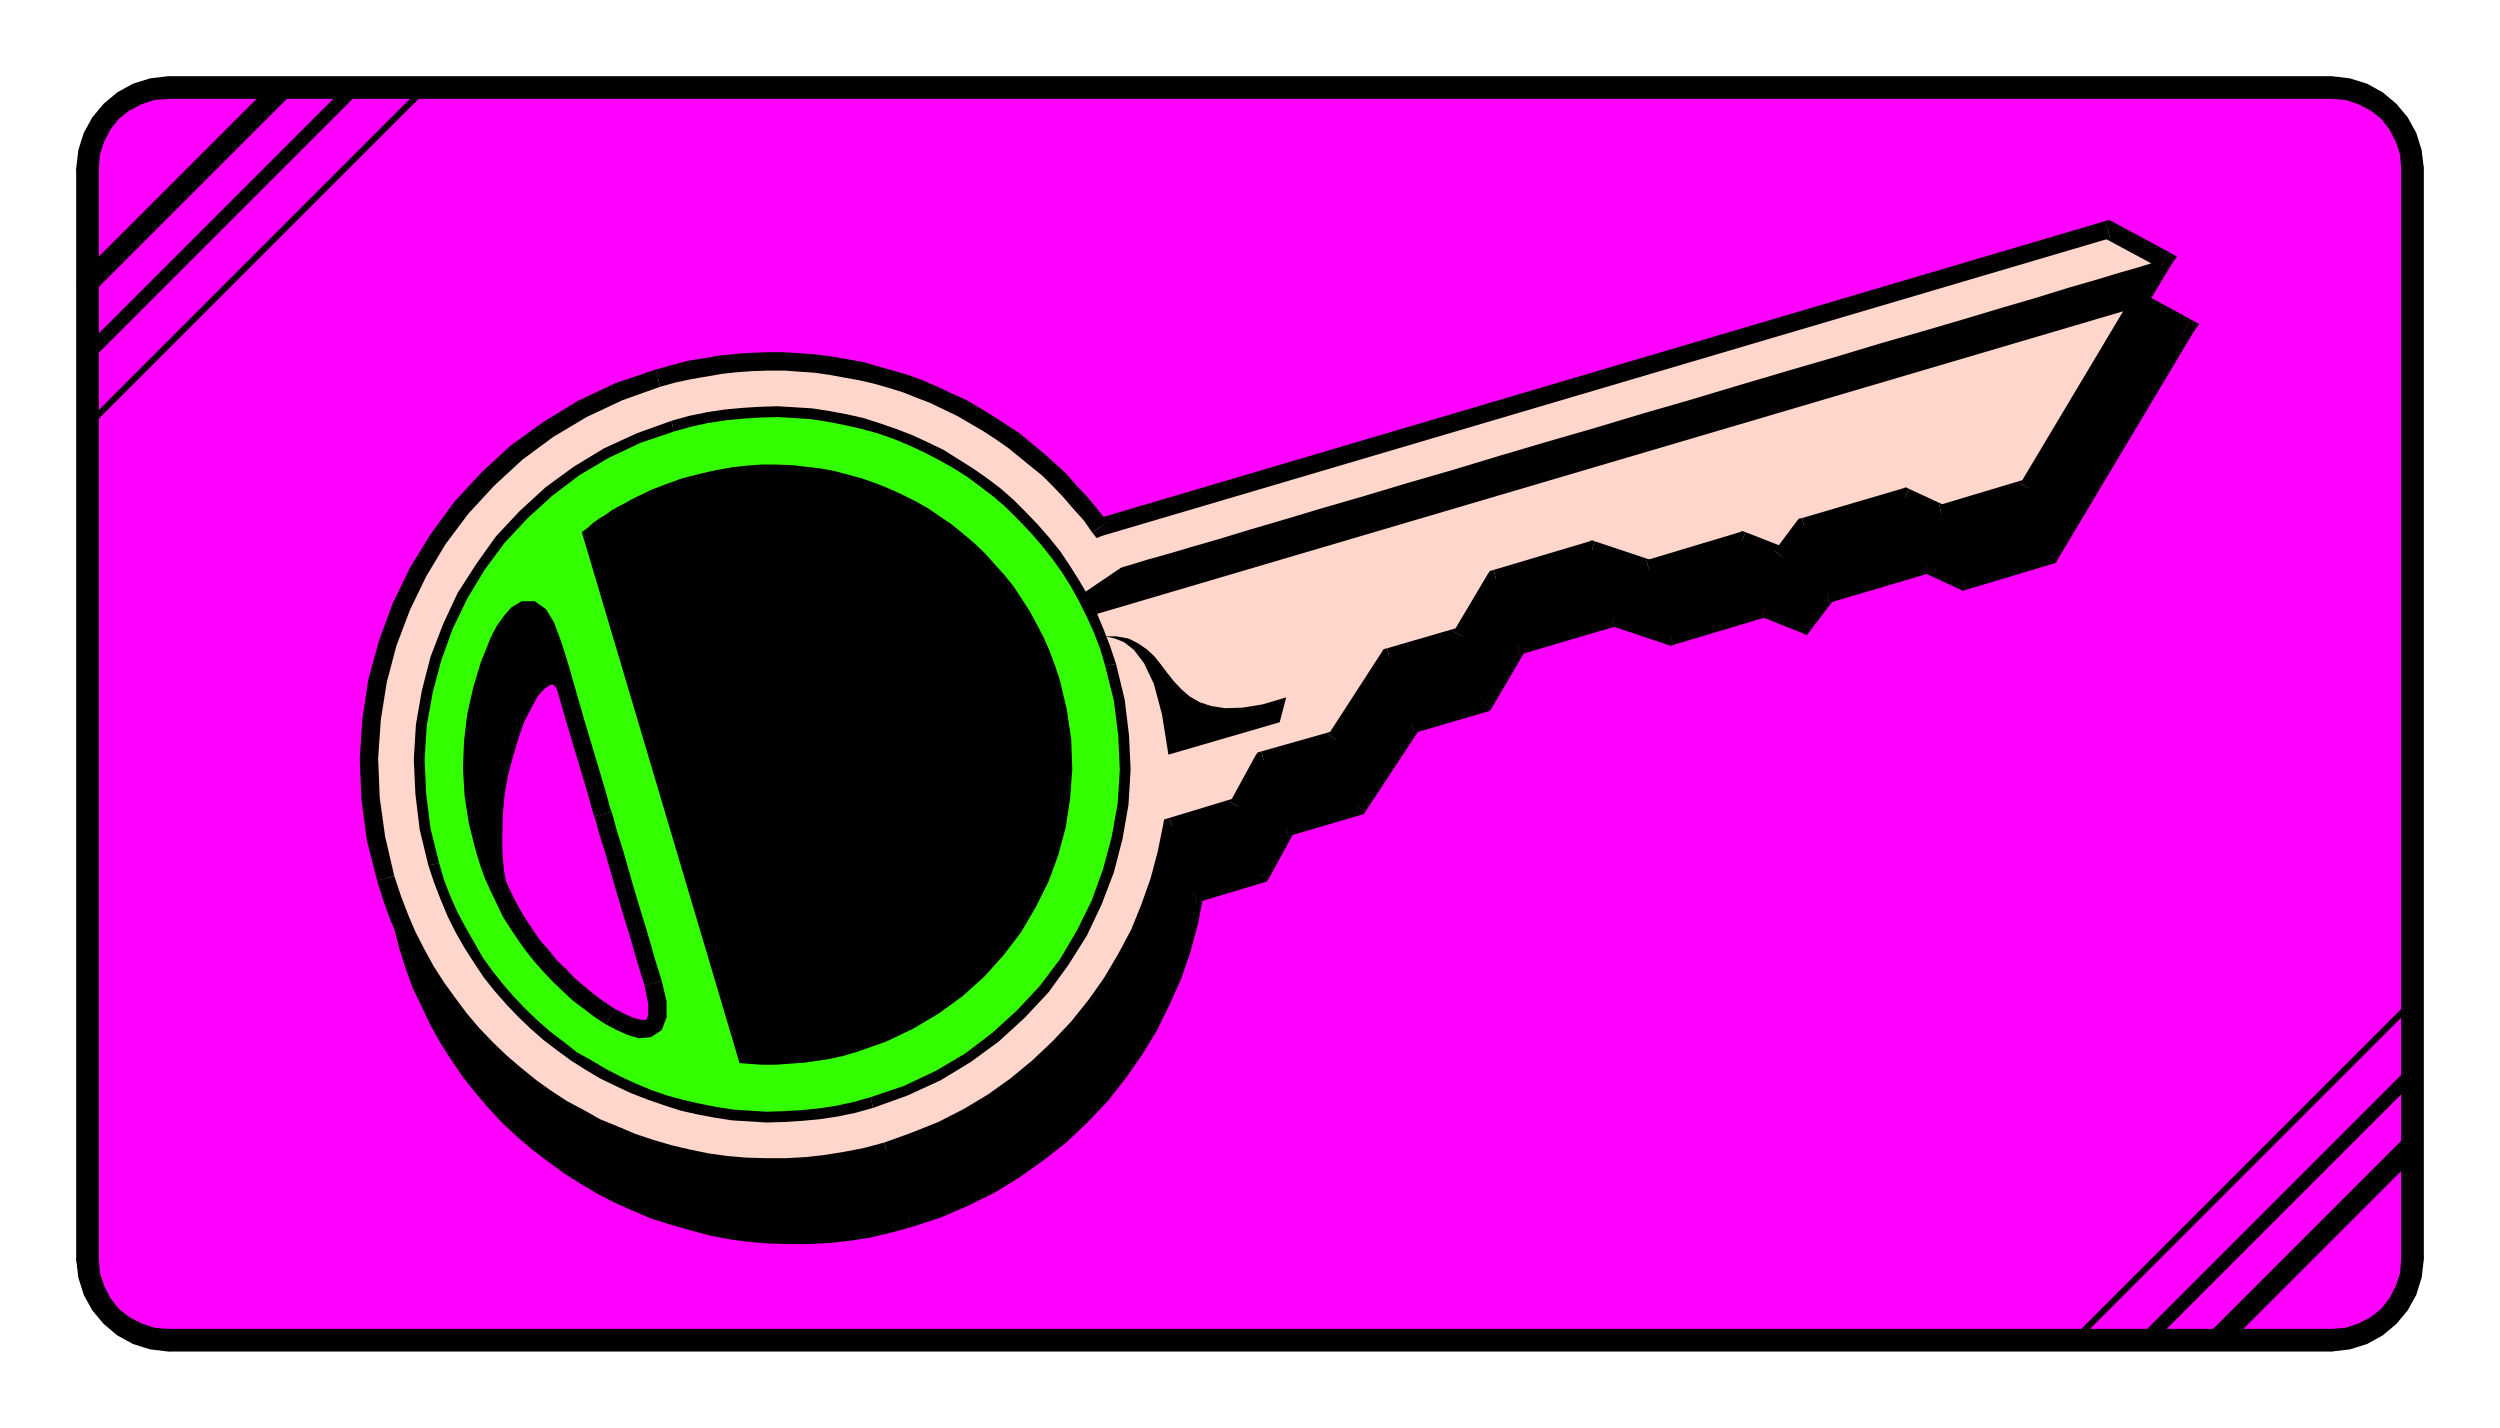 <svg xmlns="http://www.w3.org/2000/svg" fill-rule="evenodd" height="2.643in" preserveAspectRatio="none" stroke-linecap="round" viewBox="0 0 4628 2643" width="4.628in"><style>.pen1{stroke:none}.brush2{fill:#f0f}.brush3{fill:#000}</style><path class="pen1 brush2" d="m4316 2481 30-3 28-9 26-14 22-18 18-22 14-26 9-28 3-30V312l-3-30-9-28-14-26-18-22-22-18-26-14-28-9-30-3H312l-30 3-28 9-26 14-22 18-18 22-14 26-9 28-3 30v2019l3 30 9 28 14 26 18 22 22 18 26 14 28 9 30 3h4004z"/><path class="pen1 brush3" fill-rule="nonzero" d="m4445 2331-2 26-8 24-12 23-15 19-19 15-23 12-24 8-26 2v42l34-4 32-10 29-16 25-21 21-25 16-29 10-32 4-34-2-9-5-7-6-4-8-1-8 1-6 4-5 7-2 9z"/><path class="pen1 brush3" fill-rule="nonzero" d="M4445 312v2019h42V312l-2-9-5-7-6-4-8-1-8 1-6 4-5 7-2 9z"/><path class="pen1 brush3" fill-rule="nonzero" d="m4316 183 26 2 24 8 23 12 19 15 15 19 12 23 8 24 2 26h42l-4-34-10-32-16-29-21-25-25-21-29-16-32-10-34-4-16 7-5 14 5 14 16 7z"/><path class="pen1 brush3" fill-rule="nonzero" d="M312 183h4004v-42H312l-16 7-5 14 5 14 16 7z"/><path class="pen1 brush3" fill-rule="nonzero" d="m183 312 2-26 8-24 12-23 15-19 19-15 23-12 24-8 26-2v-42l-34 4-32 10-29 16-25 21-21 25-16 29-10 32-4 34 2 9 5 7 6 4 8 1 8-1 6-4 5-7 2-9z"/><path class="pen1 brush3" fill-rule="nonzero" d="M183 2331V312h-42v2019l2 9 5 7 6 4 8 1 8-1 6-4 5-7 2-9z"/><path class="pen1 brush3" fill-rule="nonzero" d="m312 2460-26-2-24-8-23-12-19-15-15-19-12-23-8-24-2-26h-42l4 34 10 32 16 29 21 25 25 21 29 16 32 10 34 4 16-7 5-14-5-14-16-7z"/><path class="pen1 brush3" fill-rule="nonzero" d="M4316 2460H312v42h4004l16-7 5-14-5-14-16-7zM148 510l-5 7-1 7 2 8 5 5 5 5 8 2 7-1 7-5z"/><path class="pen1 brush3" fill-rule="nonzero" d="m520 166-14-14-358 358 28 28 358-358-14-14z"/><path class="pen1 brush3" fill-rule="nonzero" d="m534 180 5-7 1-8-2-7-4-6-6-4-7-2-8 1-7 5zM150 650l-3 5-1 5 1 4 3 4 4 3 4 1 5-1 5-3z"/><path class="pen1 brush3" fill-rule="nonzero" d="m652 166-9-9-493 493 18 18 493-493-9-9z"/><path class="pen1 brush3" fill-rule="nonzero" d="m661 175 3-5 1-5-1-4-3-4-4-3-4-1-5 1-5 3zM158 784l-2 4 2 4 4 2 4-2z"/><path class="pen1 brush3" fill-rule="nonzero" d="m791 159-4-4-629 629 8 8 629-629-4-4z"/><path class="pen1 brush3" fill-rule="nonzero" d="m795 163 2-4-2-4-4-2-4 2zm3685 1970 5-7 1-8-2-7-4-6-6-4-7-2-8 1-7 5z"/><path class="pen1 brush3" fill-rule="nonzero" d="m4108 2477 14 14 358-358-28-28-358 358 14 14z"/><path class="pen1 brush3" fill-rule="nonzero" d="m4094 2463-5 7-1 7 2 8 5 5 5 5 8 2 7-1 7-5zm384-470 3-5 1-5-1-4-3-4-4-3-4-1-5 1-5 3z"/><path class="pen1 brush3" fill-rule="nonzero" d="m3976 2477 9 9 493-493-18-18-493 493 9 9z"/><path class="pen1 brush3" fill-rule="nonzero" d="m3967 2468-3 5-1 5 1 4 3 4 4 3 4 1 5-1 5-3zm503-609 2-4-2-4-4-2-4 2z"/><path class="pen1 brush3" fill-rule="nonzero" d="m3837 2484 4 4 629-629-8-8-629 629 4 4z"/><path class="pen1 brush3" fill-rule="nonzero" d="m3833 2480-2 4 2 4 4 2 4-2z"/><path class="pen1 brush3" d="m2211 1655 123-37 47-86 133-39 100-152 133-39 62-106 180-53 104 35 174-52 73 29 42-55 186-55 67 31 160-48 252-422-103-56-1867 551-17-23-18-22-19-21-20-21-20-20-22-18-21-18-23-18-23-16-24-15-24-15-25-14-25-12-26-12-26-11-26-10-27-8-28-8-27-7-28-5-29-5-28-4-29-2-28-2h-29l-30 1-29 2-29 3-29 5-30 5-29 7-29 8-72 25-68 32-63 38-59 43-54 49-48 53-43 58-37 61-31 64-25 67-19 70-12 71-4 73 2 74 10 74 18 74 12 37 13 35 16 34 16 34 18 32 20 31 21 30 23 29 23 27 25 27 26 24 28 24 28 22 29 21 30 19 31 18 32 17 33 14 33 14 34 11 34 10 36 9 35 7 36 5 36 3 37 1h37l37-2 37-4 37-6 37-8 37-10 53-18 50-21 48-24 46-28 44-31 41-33 38-36 36-38 32-41 30-42 27-45 23-46 21-48 17-49 13-50 10-51z"/><path class="pen1 brush3" fill-rule="nonzero" d="m2319 1610 11-8-123 37 8 32 123-37 11-8-11 8 7-2 4-6z"/><path class="pen1 brush3" fill-rule="nonzero" d="m2377 1516-11 8-47 86 30 16 47-86-11 8-8-32-7 2-4 6z"/><path class="pen1 brush3" fill-rule="nonzero" d="m2500 1484 10-7-133 39 8 32 133-39 10-7-10 7 7-2 3-5z"/><path class="pen1 brush3" fill-rule="nonzero" d="m2610 1325-10 7-100 152 28 18 100-152-10 7-8-32-7 2-3 5z"/><path class="pen1 brush3" fill-rule="nonzero" d="m2732 1294 11-8-133 39 8 32 133-39 11-8-11 8 7-2 4-6z"/><path class="pen1 brush3" fill-rule="nonzero" d="m2805 1180-11 8-62 106 30 16 62-106-11 8-8-32-7 2-4 6z"/><path class="pen1 brush3" fill-rule="nonzero" d="M2994 1127h-9l-180 53 8 32 180-53h-9l10-32-5-2-4 2z"/><path class="pen1 brush3" fill-rule="nonzero" d="M3089 1162h9l-104-35-10 32 104 35h9-9l5 2 4-2z"/><path class="pen1 brush3" fill-rule="nonzero" d="M3273 1110h-10l-174 52 8 32 174-52h-10l12-32-6-2-4 2z"/><path class="pen1 brush3" fill-rule="nonzero" d="m3327 1145 19-6-73-29-12 32 73 29 19-6-19 6 11 5 8-11z"/><path class="pen1 brush3" fill-rule="nonzero" d="m3378 1084-9 6-42 55 26 20 42-55-9 6-8-32-6 1-3 5z"/><path class="pen1 brush3" fill-rule="nonzero" d="m3575 1030-11-1-186 55 8 32 186-55-11-1 14-30-6-3-5 2z"/><path class="pen1 brush3" fill-rule="nonzero" d="m3631 1060 11 1-67-31-14 30 67 31 11 1-11-1 6 3 5-2z"/><path class="pen1 brush3" fill-rule="nonzero" d="m3781 1020 10-8-160 48 8 32 160-48 10-8-10 8 7-2 3-6z"/><path class="pen1 brush3" fill-rule="nonzero" d="m4039 621-6-23-252 422 28 16 252-422-6-23 6 23 10-14-16-9z"/><path class="pen1 brush3" fill-rule="nonzero" d="m3948 566-12-1 103 56 16-30-103-56-12-1 12 1-7-3-5 2z"/><path class="pen1 brush3" fill-rule="nonzero" d="m2063 1111 18 6 1867-551-8-32-1867 551 18 6-28 20 8 10 10-4z"/><path class="pen1 brush3" fill-rule="nonzero" d="m1264 841 29-8 28-6 29-5 29-5 28-3 28-2 30-1h29l27 2 29 2 27 4 28 5 28 5 26 6 28 8 26 8 25 10 25 10 26 12 24 12 25 14 23 14 24 15 22 16 22 17 21 18 22 17 19 20 20 20 18 21 18 21 16 23 28-20-18-23-18-23-20-21-20-22-21-20-22-19-21-18-24-19-24-16-24-15-25-16-25-14-26-12-26-12-27-12-27-10-28-8-28-8-28-8-28-5-30-5-29-4-29-2-29-2h-29l-30 1-30 2-30 3-29 5-31 5-30 8-29 8z"/><path class="pen1 brush3" fill-rule="nonzero" d="m771 1747-17-73-10-72-2-73 4-72 12-69 18-68 25-66 30-62 36-60 42-56 47-52 53-48 57-42 62-37 66-31 70-25-8-32-74 25-70 33-64 39-61 44-55 50-49 54-44 60-38 62-32 66-25 68-20 72-12 73-4 74 2 75 10 76 19 75z"/><path class="pen1 brush3" fill-rule="nonzero" d="m1678 2240-37 10-36 7-36 6-36 4-36 2h-37l-37-1-35-3-35-5-34-7-35-8-33-10-33-11-33-14-32-13-31-17-30-17-30-19-28-20-27-22-28-24-25-23-24-26-23-27-22-28-21-29-20-31-17-30-16-34-15-33-13-34-12-36-32 8 12 38 13 36 17 35 16 34 19 34 20 31 21 31 24 30 23 27 26 28 27 25 28 24 29 22 30 22 30 19 32 19 33 17 34 15 33 14 35 11 35 10 37 10 36 7 37 5 37 3 37 1h37l38-2 38-4 38-6 38-9 37-10z"/><path class="pen1 brush3" fill-rule="nonzero" d="m2207 1639-13 14-10 50-12 48-17 48-20 47-23 45-26 44-30 41-31 40-35 37-37 35-40 33-43 30-45 27-47 24-49 20-51 18 8 32 55-18 51-22 49-24 47-29 45-32 42-33 39-37 37-39 33-42 30-43 28-46 23-47 22-49 17-50 14-52 10-52-13 14-8-32-11 3-2 11z"/><path class="pen1" style="fill:#ffd6cc" d="m2170 1530 122-37 47-86 134-38 99-153 134-39 63-106 178-53 105 35 173-52 74 29 41-55 187-55 67 31 160-48 252-422-104-56-1866 551-17-23-19-22-19-21-19-21-21-20-21-18-22-18-22-18-24-16-23-15-25-15-24-14-26-12-25-12-27-11-26-10-27-8-28-8-27-7-28-5-28-5-29-4-29-2-28-2h-29l-30 1-29 2-29 3-29 5-30 5-29 7-29 8-72 25-68 32-63 38-59 43-53 49-49 53-43 58-37 61-31 64-25 67-19 70-11 71-5 73 3 74 10 74 18 74 12 37 13 35 15 34 17 34 18 32 20 31 21 30 22 29 24 27 25 27 26 24 27 24 28 22 29 21 30 19 32 18 31 17 33 14 33 14 34 11 35 10 35 9 35 7 36 5 37 3 36 1h37l37-2 37-4 38-6 37-8 37-10 52-18 51-21 48-24 46-28 43-31 41-33 38-36 36-38 33-41 29-42 27-45 24-46 20-48 17-49 14-50 10-51z"/><path class="pen1 brush3" fill-rule="nonzero" d="m2277 1485 10-8-122 37 10 32 122-37 10-8-10 8 6-2 4-6z"/><path class="pen1 brush3" fill-rule="nonzero" d="m2335 1391-11 8-47 86 30 16 47-86-11 8-8-32-7 2-4 6z"/><path class="pen1 brush3" fill-rule="nonzero" d="m2459 1360 10-7-134 38 8 32 134-38 10-7-10 7 7-1 3-6z"/><path class="pen1 brush3" fill-rule="nonzero" d="m2568 1200-10 7-99 153 28 18 99-153-10 7-8-32-7 2-3 5z"/><path class="pen1 brush3" fill-rule="nonzero" d="m2691 1169 11-8-134 39 8 32 134-39 11-8-11 8 7-2 4-6z"/><path class="pen1 brush3" fill-rule="nonzero" d="m2765 1055-11 8-63 106 30 16 63-106-11 8-8-32-7 2-4 6z"/><path class="pen1 brush3" fill-rule="nonzero" d="M2952 1002h-9l-178 53 8 32 178-53h-9l10-32-5-2-4 2z"/><path class="pen1 brush3" fill-rule="nonzero" d="M3048 1037h9l-105-35-10 32 105 35h9-9l5 2 4-2z"/><path class="pen1 brush3" fill-rule="nonzero" d="M3231 985h-10l-173 52 8 32 173-52h-10l12-32-6-2-4 2z"/><path class="pen1 brush3" fill-rule="nonzero" d="m3285 1020 20-6-74-29-12 32 74 29 20-6-20 6 12 5 8-11z"/><path class="pen1 brush3" fill-rule="nonzero" d="m3336 959-10 6-41 55 28 20 41-55-10 6-8-32-6 1-4 5z"/><path class="pen1 brush3" fill-rule="nonzero" d="m3534 905-11-1-187 55 8 32 187-55-11-1 14-30-6-3-5 2z"/><path class="pen1 brush3" fill-rule="nonzero" d="m3590 935 11 1-67-31-14 30 67 31 11 1-11-1 6 3 5-2z"/><path class="pen1 brush3" fill-rule="nonzero" d="m3740 895 10-8-160 48 8 32 160-48 10-8-10 8 7-2 3-6z"/><path class="pen1 brush3" fill-rule="nonzero" d="m3998 496-6-23-252 422 28 16 252-422-6-23 6 23 10-14-16-9z"/><path class="pen1 brush3" fill-rule="nonzero" d="m3906 441-12-1 104 56 16-30-104-56-12-1 12 1-7-3-5 2z"/><path class="pen1 brush3" fill-rule="nonzero" d="m2022 986 18 6 1866-551-8-32-1866 551 18 6-28 20 8 10 10-4z"/><path class="pen1 brush3" fill-rule="nonzero" d="m1222 716 29-8 28-6 29-5 29-5 28-3 28-2 30-1h29l27 2 29 2 28 4 27 5 28 5 26 6 28 8 26 8 25 10 26 10 25 12 25 12 24 14 24 14 23 15 23 16 21 17 22 18 21 17 20 20 19 20 18 21 19 21 16 23 28-20-18-23-19-23-20-21-19-22-22-20-21-19-22-18-23-19-25-16-23-15-26-16-24-14-27-12-25-12-28-12-27-10-28-8-28-8-28-8-28-5-29-5-30-4-29-2-29-2h-29l-30 1-30 2-30 3-29 5-31 5-30 8-29 8z"/><path class="pen1 brush3" fill-rule="nonzero" d="m730 1622-17-73-10-72-3-73 5-72 11-69 18-68 25-66 30-62 36-60 42-56 48-52 52-48 57-42 62-37 66-31 70-25-8-32-74 25-70 33-64 39-61 44-54 50-50 54-44 60-38 62-32 66-25 68-20 72-11 73-5 74 3 75 10 76 19 75z"/><path class="pen1 brush3" fill-rule="nonzero" d="m1637 2115-37 10-36 7-37 6-36 4-36 2h-37l-36-1-36-3-35-5-34-7-34-8-34-10-33-11-33-14-32-13-30-17-32-17-29-19-28-20-27-22-27-23-25-24-25-26-23-27-21-28-21-29-20-31-17-31-17-33-14-33-13-34-12-36-32 8 12 38 13 36 16 35 17 35 19 33 20 31 21 31 23 30 25 27 25 28 27 24 27 25 29 22 30 22 31 19 32 19 32 17 34 15 33 14 35 11 36 10 36 10 36 7 37 5 38 3 36 1h37l38-2 38-4 39-6 38-9 37-10z"/><path class="pen1 brush3" fill-rule="nonzero" d="m2165 1514-12 14-10 49-13 49-17 48-19 47-24 45-26 44-29 41-32 40-35 37-37 35-40 33-42 30-45 27-47 24-50 20-50 18 8 32 54-18 52-22 49-24 47-29 44-32 42-33 39-37 37-39 34-42 29-43 28-46 24-47 21-49 17-50 15-51 10-53-12 14-10-32-10 3-2 11z"/><path class="pen1 brush3" d="m1961 1157 1994-588 51-88-6 2-16 4-26 8-35 10-43 13-52 15-58 18-65 19-70 21-75 22-80 23-83 25-86 25-88 26-90 27-90 26-90 27-90 26-88 26-86 26-83 24-80 24-76 22-70 21-65 19-59 18-52 15-44 13-36 10-26 8-17 5-6 2-121 82 7 24zm79 21 10 1 14 3 17 7 18 14 19 25 18 38 15 56 12 75 206-60 12-46-44 13-37 6-32 1-26-4-21-7-19-11-15-13-14-15-12-15-12-16-12-15-14-13-16-11-18-9-22-4h-27z"/><path class="pen1" style="fill:#3f0" d="m1614 2041 63-22 60-28 55-33 51-38 47-43 43-46 37-50 33-54 27-56 22-59 16-61 11-62 4-64-3-64-8-65-16-65-10-32-12-31-13-30-15-30-16-28-17-27-18-26-20-25-21-24-22-23-22-22-24-21-25-19-25-18-27-17-27-16-28-14-28-13-30-12-29-10-30-9-31-7-31-6-32-5-31-2-32-2-33 1-32 2-32 3-33 5-33 7-32 9-63 22-60 28-55 33-51 38-47 43-43 46-37 51-33 53-27 57-22 59-16 61-11 62-4 64 3 64 8 65 16 65 10 32 12 31 13 30 15 29 16 28 17 28 18 26 20 25 21 24 22 23 22 21 24 21 25 19 25 19 27 16 27 16 28 14 28 13 30 12 29 10 30 9 31 7 31 6 32 5 31 2 32 2 33-1 32-2 32-3 33-5 33-7 32-9z"/><path class="pen1 brush3" fill-rule="nonzero" d="m2046 1233 16 64 8 64 3 64-4 63-11 61-16 60-21 58-27 55-32 54-37 49-42 45-46 42-50 38-54 32-59 28-62 21 4 20 64-23 61-28 56-34 52-38 48-44 44-47 37-51 34-54 27-57 23-60 16-62 11-63 4-65-3-64-8-66-16-66z"/><path class="pen1 brush3" fill-rule="nonzero" d="m1247 799 32-9 32-7 33-5 31-3 32-2 33-1 32 2 30 2 32 5 30 6 31 7 29 8 29 10 29 12 28 13 27 14 27 15 27 17 24 18 25 19 23 20 22 22 22 23 20 23 20 25 18 25 17 27 15 27 15 30 13 29 12 31 9 31 20-4-11-33-12-31-13-31-15-30-17-29-17-27-18-27-20-25-22-25-22-23-22-22-25-22-25-19-26-18-27-17-27-17-29-14-28-13-31-12-29-10-31-10-31-7-32-6-32-5-32-2-32-2-33 1-32 2-33 3-33 5-34 7-32 9z"/><path class="pen1 brush3" fill-rule="nonzero" d="m813 1598-16-64-8-64-3-64 4-63 11-61 16-60 21-58 27-56 32-53 37-50 42-45 46-42 50-38 54-32 59-28 62-21-4-20-64 23-61 28-56 34-52 38-48 44-44 47-37 52-34 53-27 58-23 60-16 62-11 63-4 65 3 64 8 66 16 66z"/><path class="pen1 brush3" fill-rule="nonzero" d="m1612 2031-32 9-32 7-33 5-31 3-32 2-33 1-32-2-30-2-32-5-30-6-31-7-29-8-29-10-29-12-28-13-27-14-27-16-27-15-24-19-25-19-23-20-22-21-22-23-20-23-20-25-18-25-16-28-16-28-15-28-13-29-12-31-9-31-20 4 11 33 12 31 13 31 15 30 16 28 18 28 18 27 20 25 22 25 22 23 22 21 25 22 25 19 26 19 27 17 27 16 29 14 28 13 31 12 29 10 31 10 31 7 32 6 32 5 32 2 32 2 33-1 32-2 33-3 33-5 34-7 32-9z"/><path class="pen1 brush2" d="m897 1572 8 25 9 24 10 23 11 23 11 22 13 21 14 21 14 20 16 19 16 19 17 17 17 17 18 16 19 15 20 15 20 13 19 10 18 8 18 5 15-1 11-7 6-16v-25l-8-36-13-42-14-49-16-52-15-51-13-46-12-38-7-26-3-9-3-9-7-26-11-37-14-47-15-50-15-52-14-49-13-42-13-35-13-21-14-10h-13l-13 8-12 13-12 17-10 19-18 45-14 46-10 47-6 49-2 49 3 50 8 50 12 50z"/><path class="pen1 brush3" fill-rule="nonzero" d="m1139 1868-20-13-19-14-18-15-18-15-16-17-17-16-15-19-16-18-13-19-14-21-12-20-11-21-11-23-9-22-9-23-8-24-32 8 8 26 9 25 11 24 11 23 11 23 14 22 14 21 15 21 16 20 17 19 17 18 18 17 18 17 20 15 21 16 20 13z"/><path class="pen1 brush3" fill-rule="nonzero" d="m1193 1824 7 34v21l-3 8-2 1h-8l-15-4-16-7-17-9-18 28 21 11 20 9 21 6 22-2 20-13 9-24v-29l-9-38z"/><path class="pen1 brush3" fill-rule="nonzero" d="m1100 1511 3 9 7 26 12 38 13 46 15 51 16 52 14 49 13 42 32-8-13-42-14-49-16-52-15-51-13-46-12-38-7-26-3-9z"/><path class="pen1 brush3" fill-rule="nonzero" d="m1008 1199 13 42 14 49 15 52 15 50 14 47 11 37 7 26 3 9 32-8-3-9-7-26-11-37-14-47-15-50-15-52-14-49-13-42z"/><path class="pen1 brush3" fill-rule="nonzero" d="m939 1193 9-17 11-16 10-10 7-5h2l7 5 11 17 12 32 32-8-14-38-15-25-21-15h-24l-19 11-14 16-13 18-11 21z"/><path class="pen1 brush3" fill-rule="nonzero" d="m913 1568-11-49-8-48-3-49 2-48 6-48 9-45 14-45 17-43-30-14-19 47-14 47-11 49-6 50-2 50 3 51 8 52 13 51z"/><path class="pen1 brush3" d="m1369 1968-292-983 11-8 10-9 11-8 12-7 11-8 12-7 12-6 12-7 12-6 13-6 12-6 13-5 13-5 14-5 13-5 14-4 28-7 27-6 28-5 27-3 28-2h27l28 1 27 3 26 3 27 5 26 7 26 7 25 9 25 10 24 11 24 12 23 13 22 15 22 15 21 17 20 17 20 19 18 20 18 20 17 21 15 23 15 23 13 24 13 25 11 25 10 27 9 27 13 55 8 55 2 55-4 54-8 53-14 52-18 49-24 48-27 46-32 42-36 40-40 36-44 32-47 28-50 24-54 19-14 4-13 4-14 3-14 3-14 2-13 2-14 2-14 1-13 1-14 1-14 1h-27l-13-1-14-1-13-1zm-320-689-8-27-7-23-7-20-5-17-5-14-5-11-3-9-4-6-4-6-4-6-6-6-6-4-7-2-9 1-9 6-10 12-11 16-12 21-12 25-12 30-10 35-9 40-7 47-4 52 1 40 5 42 9 40 10 37 11 32 9 24 6 15 2 4-6-34-3-35-1-36 2-35 3-36 6-36 9-35 10-35 12-33 14-28 13-23 14-16 14-9 13-2 12 8 11 17z"/><path class="pen1 brush3" fill-rule="nonzero" d="m993 1158 1 1 3 4 3 9 5 11 4 13 5 17 7 20 7 22 8 27 26-6-8-27-7-24-7-20-5-17-6-15-5-11-3-9-5-8 1 1z"/><path class="pen1 brush3" fill-rule="nonzero" d="m961 1155 8-10 5-3 4-1 2 1 3 2 4 4 3 5 3 5 24-12-5-7-5-7-8-8-9-6-12-3-14 1-13 9-12 14z"/><path class="pen1 brush3" fill-rule="nonzero" d="m886 1413 4-51 7-46 9-39 10-34 11-29 12-24 11-20 11-15-22-16-11 17-13 22-12 26-13 31-10 36-9 41-7 48-4 53zm27 236v1l23-12-5-14-9-24-11-32-10-36-9-39-5-40-1-40h-26l1 40 5 44 9 41 10 38 11 32 9 24 7 16 27-4v1z"/><path class="pen1 brush3" fill-rule="nonzero" d="m933 1361-10 36-9 36-6 37-3 37-3 35 2 36 3 36 6 35 26-4-6-33-3-34v-36l1-35 3-35 6-35 9-34 10-34z"/><path class="pen1 brush3" fill-rule="nonzero" d="m1036 1282 25-8-13-21-19-12-21 3-18 11-16 19-14 24-14 29-13 34 26 8 11-32 14-27 12-22 12-13 10-7 5-1 5 4 9 13 25-8z"/></svg>
